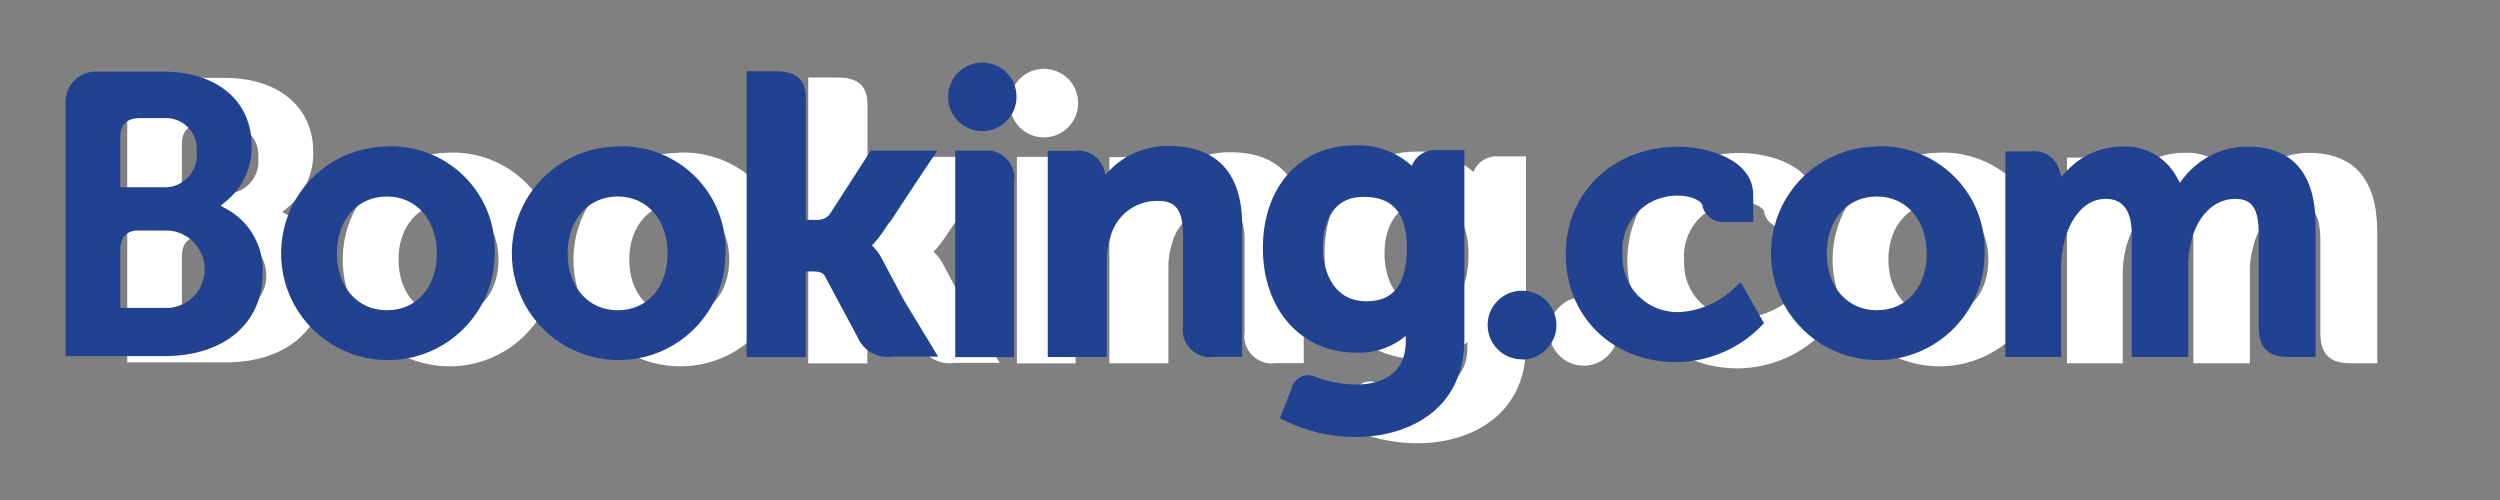 <?xml version="1.0" encoding="UTF-8"?>
<svg id="Layer_1" data-name="Layer 1" xmlns="http://www.w3.org/2000/svg" width="200" height="40" viewBox="0 0 200 40">
  <rect x="0" y="0" width="200" height="40" fill="#808080" stroke="none"/>
  <path d="m80.78,8.23c0-.54.16-1.07.47-1.52.3-.45.73-.8,1.23-1,.5-.21,1.05-.26,1.58-.15.53.11,1.02.37,1.4.75.38.38.64.87.74,1.41.1.53.05,1.08-.16,1.58s-.56.93-1.01,1.23c-.45.3-.98.46-1.52.46-.36,0-.72-.07-1.05-.21-.33-.14-.63-.34-.89-.6-.25-.26-.45-.56-.59-.89-.14-.33-.21-.69-.2-1.05h0Zm45.9,21.03c.54,0,1.08-.16,1.53-.46.45-.3.81-.73,1.02-1.23.21-.5.27-1.06.16-1.59-.11-.53-.37-1.03-.75-1.41-.38-.39-.87-.65-1.41-.76-.53-.11-1.09-.05-1.59.15-.5.21-.93.56-1.24,1.01-.3.45-.46.98-.46,1.53,0,.73.29,1.43.8,1.94.51.52,1.21.81,1.94.81h0ZM35.88,12.22c-1.69.02-3.33.53-4.73,1.48-1.39.95-2.48,2.29-3.11,3.86-.63,1.56-.79,3.28-.45,4.93.34,1.65,1.16,3.17,2.36,4.35,1.2,1.19,2.72,1.99,4.38,2.31,1.66.32,3.37.15,4.93-.5s2.89-1.75,3.82-3.15c.94-1.4,1.43-3.05,1.43-4.74.04-1.14-.16-2.28-.58-3.34-.42-1.06-1.06-2.02-1.87-2.82-.81-.8-1.78-1.43-2.84-1.84-1.06-.41-2.2-.6-3.34-.55h0Zm0,13.1c-2.35,0-4-1.87-4-4.55s1.64-4.55,4-4.55,4,1.87,4,4.55-1.59,4.55-4,4.55Zm39.6-4.12c-.17-.34-.39-.65-.65-.92l-.15-.16.16-.15c.25-.27.48-.56.69-.87l4.39-6.55h-5.33l-3.31,5.13c-.14.15-.32.27-.51.34-.2.07-.41.09-.62.07h-.75v-9.69c0-1.93-1.21-2.2-2.51-2.2h-2.23v22.87h4.73v-6.86h.44c.54,0,.91.06,1.08.36l2.62,4.89c.23.54.63.99,1.14,1.27.51.28,1.1.39,1.68.3h3.63l-2.71-4.47-1.79-3.36Zm22.97-9.02c-.9-.02-1.78.15-2.61.49-.83.34-1.57.86-2.19,1.51l-.29.29-.1-.4c-.15-.49-.48-.91-.91-1.19-.44-.27-.96-.39-1.47-.31h-2.13v16.49h4.72v-7.6c-.01-.68.08-1.35.29-2,.22-.84.71-1.58,1.4-2.11.69-.52,1.54-.8,2.41-.78,1.46,0,2,.77,2,2.78v7.19c-.06.34-.03.69.08,1.02.11.33.29.63.54.87.25.25.54.43.87.54.33.11.68.13,1.02.08h2.22v-10.49c.03-4.17-2-6.38-5.85-6.38h0Zm-14.88.37h-2.22v16.52h4.7v-14c.05-.34.03-.69-.08-1.01-.11-.33-.29-.63-.53-.87-.24-.25-.54-.43-.86-.54-.33-.11-.67-.14-1.01-.09h0Zm-29.23-.33c-1.69.02-3.33.53-4.73,1.48-1.39.95-2.48,2.29-3.11,3.86-.63,1.56-.79,3.28-.45,4.93.34,1.65,1.16,3.17,2.36,4.35,1.2,1.19,2.72,1.99,4.38,2.31,1.66.32,3.37.15,4.93-.5,1.56-.65,2.89-1.75,3.82-3.15.94-1.4,1.43-3.05,1.43-4.74.04-1.14-.16-2.28-.58-3.34-.42-1.06-1.06-2.02-1.87-2.82-.81-.8-1.78-1.43-2.84-1.84-1.06-.41-2.2-.6-3.34-.55h0Zm0,13.1c-2.35,0-4-1.87-4-4.55s1.64-4.55,4-4.55,4,1.87,4,4.55-1.59,4.55-4,4.55Zm100.73-13.1c-1.69.02-3.33.53-4.73,1.48-1.39.95-2.48,2.29-3.11,3.86-.63,1.56-.79,3.28-.45,4.93.34,1.65,1.16,3.17,2.36,4.35,1.2,1.19,2.72,1.99,4.38,2.31,1.66.32,3.37.15,4.93-.5,1.56-.65,2.89-1.75,3.82-3.15.94-1.4,1.43-3.05,1.43-4.74.04-1.14-.16-2.28-.58-3.34-.42-1.06-1.06-2.02-1.87-2.82-.81-.8-1.78-1.43-2.84-1.84-1.06-.41-2.2-.6-3.34-.55h0Zm0,13.1c-2.35,0-4-1.87-4-4.55s1.64-4.55,4-4.55,4,1.87,4,4.55-1.59,4.55-4,4.55Zm-35.15-12.81c-.38-.04-.77.04-1.11.21-.34.18-.63.45-.82.79l-.12.25-.22-.19c-1.22-1-2.76-1.51-4.33-1.44-4.39,0-7.36,3.31-7.36,8.23s3.07,8.35,7.45,8.35c1.29.06,2.56-.31,3.62-1.06l.36-.28v.46c0,2.21-1.43,3.43-4,3.43-1.08-.02-2.15-.21-3.16-.59-.19-.1-.41-.15-.63-.15s-.43.05-.63.15c-.19.1-.36.24-.49.41-.13.17-.22.38-.25.59l-.91,2.28.33.17c1.79.89,3.76,1.35,5.76,1.34,4,0,8.67-2.06,8.67-7.83v-15.12h-2.16Zm-5.68,12.09c-2.56,0-3.48-2.25-3.48-4.35,0-.93.23-4,3.23-4,1.49,0,3.49.42,3.49,4.1s-1.76,4.25-3.24,4.25Zm-90.97-7.26l-.69-.38.6-.5c.61-.54,1.1-1.2,1.42-1.95.32-.74.48-1.55.46-2.36,0-3.6-2.79-5.92-7.09-5.92h-5.48c-.61.02-1.2.28-1.63.72-.43.44-.67,1.03-.68,1.64v20.4h7.88c4.79,0,7.89-2.61,7.89-6.66.04-1-.19-1.98-.66-2.86-.47-.88-1.17-1.61-2.02-2.13h0Zm-8.72-5.77c0-1.06.45-1.56,1.43-1.62h2c.36-.03.72.02,1.07.14.34.12.65.32.91.58.26.26.45.57.57.91.12.34.17.7.13,1.07.04.37,0,.74-.12,1.09-.12.35-.31.67-.56.94-.25.27-.56.48-.9.62-.34.14-.71.2-1.08.18h-3.45v-3.89Zm3.83,13.56h-3.83v-4.58c0-1,.39-1.49,1.22-1.61h2.61c.79.04,1.53.39,2.08.97.54.58.85,1.34.85,2.13s-.3,1.55-.85,2.13c-.54.58-1.29.92-2.08.97Zm166.33-12.9c-.97,0-1.93.23-2.8.65-.87.42-1.64,1.04-2.25,1.8l-.34.44-.27-.49c-.43-.78-1.08-1.43-1.87-1.85s-1.68-.62-2.58-.55c-.82.01-1.62.19-2.37.53-.74.34-1.41.82-1.96,1.42l-.44.48-.17-.63c-.16-.47-.47-.87-.89-1.13-.42-.26-.92-.36-1.41-.29h-2v16.45h4.46v-7.26c0-.65.09-1.29.24-1.92.43-1.76,1.61-3.65,3.59-3.46,1.22.12,1.82,1.06,1.82,2.89v9.75h4.52v-7.26c-.02-.68.07-1.35.25-2,.36-1.67,1.59-3.39,3.5-3.39,1.38,0,1.89.78,1.89,2.89v7.36c0,1.66.74,2.4,2.4,2.4h2.15v-10.5c0-4.2-1.85-6.33-5.47-6.33Zm-40.84,11.12c-1.18,1.23-2.78,1.99-4.48,2.11-.62.04-1.24-.06-1.82-.27-.58-.22-1.1-.56-1.54-.99-.44-.43-.78-.96-1.01-1.53-.22-.58-.32-1.19-.29-1.81-.05-.61.02-1.22.23-1.8.2-.58.52-1.11.94-1.55.42-.44.93-.8,1.5-1.03.57-.23,1.17-.35,1.79-.33.84,0,1.8.3,1.95.81v.09c.1.35.31.66.6.87.29.22.64.34,1,.34h2.45v-2.15c0-2.84-3.61-3.87-6-3.87-5.19,0-9,3.63-9,8.61s3.73,8.62,8.86,8.62c1.32-.01,2.62-.3,3.82-.83,1.2-.54,2.29-1.31,3.18-2.29l-1.86-3.27-.31.28Z" style="fill: #fff; stroke-width: 0px;"/>
  <path d="m75.85,7.73c0-.54.16-1.07.47-1.52.3-.45.73-.8,1.23-1,.5-.21,1.05-.26,1.58-.15.53.11,1.02.37,1.4.75.38.38.64.87.74,1.41.1.53.05,1.08-.16,1.58s-.56.93-1.01,1.23c-.45.3-.98.46-1.52.46-.36,0-.72-.07-1.05-.21-.33-.14-.63-.34-.89-.6-.25-.26-.45-.56-.59-.89-.14-.33-.21-.69-.2-1.05h0Zm45.9,21.03c.54,0,1.08-.16,1.53-.46.45-.3.81-.73,1.02-1.23.21-.5.27-1.06.16-1.59-.11-.53-.37-1.03-.75-1.41-.38-.39-.87-.65-1.41-.76-.53-.11-1.09-.05-1.59.15-.5.21-.93.56-1.24,1.01-.3.45-.46.98-.46,1.53,0,.73.29,1.43.8,1.94.51.52,1.21.81,1.94.81h0ZM30.95,11.72c-1.69.02-3.33.53-4.73,1.48-1.39.95-2.48,2.29-3.11,3.86-.63,1.56-.79,3.28-.45,4.93.34,1.65,1.16,3.17,2.36,4.35,1.2,1.19,2.72,1.99,4.38,2.31,1.66.32,3.37.15,4.93-.5s2.89-1.75,3.82-3.15c.94-1.4,1.43-3.05,1.43-4.74.04-1.14-.16-2.28-.58-3.34-.42-1.06-1.06-2.02-1.87-2.82-.81-.8-1.78-1.43-2.84-1.84-1.06-.41-2.2-.6-3.34-.55h0Zm0,13.1c-2.35,0-4-1.87-4-4.55s1.64-4.55,4-4.55,4,1.87,4,4.55-1.59,4.55-4,4.55Zm39.6-4.12c-.17-.34-.39-.65-.65-.92l-.15-.16.16-.15c.25-.27.48-.56.69-.87l4.39-6.55h-5.33l-3.31,5.13c-.14.15-.32.27-.51.34-.2.07-.41.09-.62.07h-.75V7.9c0-1.93-1.21-2.2-2.51-2.2h-2.23v22.87h4.73v-6.86h.44c.54,0,.91.06,1.08.36l2.62,4.89c.23.54.63.99,1.14,1.27.51.28,1.1.39,1.68.3h3.63l-2.71-4.47-1.79-3.36Zm22.97-9.02c-.9-.02-1.78.15-2.61.49-.83.34-1.57.86-2.19,1.51l-.29.29-.1-.4c-.15-.49-.48-.91-.91-1.19-.44-.27-.96-.39-1.47-.31h-2.13v16.49h4.72v-7.6c-.01-.68.08-1.35.29-2,.22-.84.71-1.58,1.4-2.11.69-.52,1.54-.8,2.41-.78,1.46,0,2,.77,2,2.78v7.19c-.06.34-.03.69.08,1.02.11.33.29.63.54.87.25.25.54.43.87.54.33.11.68.13,1.02.08h2.22v-10.49c.03-4.17-2-6.38-5.85-6.38h0Zm-14.88.37h-2.22v16.52h4.7v-14c.05-.34.03-.69-.08-1.01-.11-.33-.29-.63-.53-.87-.24-.25-.54-.43-.86-.54-.33-.11-.67-.14-1.01-.09h0Zm-29.23-.33c-1.69.02-3.33.53-4.73,1.48-1.39.95-2.48,2.29-3.11,3.86-.63,1.56-.79,3.28-.45,4.93.34,1.65,1.16,3.17,2.36,4.35,1.2,1.19,2.72,1.99,4.38,2.31,1.66.32,3.37.15,4.93-.5,1.56-.65,2.89-1.75,3.82-3.15.94-1.4,1.43-3.05,1.43-4.74.04-1.14-.16-2.28-.58-3.34-.42-1.06-1.06-2.02-1.87-2.82-.81-.8-1.78-1.43-2.84-1.84-1.06-.41-2.2-.6-3.34-.55h0Zm0,13.1c-2.35,0-4-1.87-4-4.55s1.64-4.55,4-4.55,4,1.87,4,4.55-1.59,4.55-4,4.55Zm100.73-13.1c-1.69.02-3.33.53-4.73,1.48-1.39.95-2.48,2.29-3.11,3.86-.63,1.56-.79,3.28-.45,4.93.34,1.65,1.16,3.17,2.36,4.35,1.2,1.19,2.72,1.99,4.38,2.31,1.66.32,3.37.15,4.93-.5,1.56-.65,2.89-1.75,3.82-3.15.94-1.4,1.43-3.05,1.43-4.74.04-1.14-.16-2.28-.58-3.34-.42-1.06-1.06-2.02-1.87-2.82-.81-.8-1.78-1.43-2.84-1.84-1.06-.41-2.2-.6-3.34-.55h0Zm0,13.1c-2.35,0-4-1.87-4-4.55s1.64-4.55,4-4.55,4,1.87,4,4.55-1.59,4.55-4,4.55Zm-35.15-12.81c-.38-.04-.77.04-1.11.21-.34.18-.63.45-.82.79l-.12.25-.22-.19c-1.22-1-2.76-1.51-4.33-1.44-4.39,0-7.36,3.31-7.36,8.23s3.07,8.35,7.45,8.35c1.29.06,2.56-.31,3.62-1.06l.36-.28v.46c0,2.21-1.43,3.43-4,3.43-1.08-.02-2.15-.21-3.16-.59-.19-.1-.41-.15-.63-.15s-.43.05-.63.15c-.19.1-.36.24-.49.41-.13.17-.22.38-.25.59l-.91,2.28.33.17c1.79.89,3.76,1.35,5.76,1.34,4,0,8.67-2.06,8.67-7.83v-15.12h-2.16Zm-5.68,12.09c-2.56,0-3.48-2.25-3.48-4.35,0-.93.23-4,3.23-4,1.49,0,3.49.42,3.49,4.1s-1.76,4.25-3.24,4.25Zm-90.97-7.26l-.69-.38.6-.5c.61-.54,1.1-1.2,1.42-1.95.32-.74.48-1.55.46-2.36,0-3.6-2.79-5.92-7.09-5.92h-5.48c-.61.02-1.2.28-1.63.72-.43.44-.67,1.03-.68,1.64v20.4h7.88c4.79,0,7.89-2.61,7.89-6.66.04-1-.19-1.98-.66-2.86-.47-.88-1.17-1.61-2.02-2.13h0Zm-8.72-5.77c0-1.06.45-1.56,1.43-1.62h2c.36-.03.72.02,1.07.14.34.12.65.32.91.58.26.26.45.57.57.91.12.34.17.7.13,1.07.04.37,0,.74-.12,1.09-.12.35-.31.67-.56.94-.25.27-.56.48-.9.62-.34.14-.71.2-1.08.18h-3.45v-3.89Zm3.83,13.56h-3.83v-4.58c0-1,.39-1.49,1.22-1.61h2.61c.79.04,1.53.39,2.08.97.54.58.85,1.34.85,2.13s-.3,1.55-.85,2.13c-.54.58-1.29.92-2.08.97Zm166.33-12.9c-.97,0-1.93.23-2.8.65-.87.42-1.64,1.04-2.25,1.8l-.34.44-.27-.49c-.43-.78-1.08-1.43-1.87-1.85s-1.68-.62-2.58-.55c-.82.01-1.62.19-2.37.53-.74.34-1.41.82-1.96,1.42l-.44.48-.17-.63c-.16-.47-.47-.87-.89-1.13-.42-.26-.92-.36-1.41-.29h-2v16.45h4.46v-7.26c0-.65.09-1.29.24-1.92.43-1.76,1.61-3.65,3.59-3.46,1.22.12,1.82,1.06,1.82,2.89v9.75h4.52v-7.26c-.02-.68.07-1.35.25-2,.36-1.67,1.59-3.39,3.5-3.39,1.38,0,1.89.78,1.89,2.89v7.36c0,1.66.74,2.4,2.4,2.4h2.15v-10.5c0-4.2-1.85-6.33-5.47-6.33Zm-40.84,11.12c-1.18,1.23-2.78,1.99-4.48,2.11-.62.04-1.24-.06-1.82-.27-.58-.22-1.1-.56-1.54-.99-.44-.43-.78-.96-1.01-1.53-.22-.58-.32-1.19-.29-1.81-.05-.61.02-1.22.23-1.8.2-.58.52-1.11.94-1.55.42-.44.93-.8,1.5-1.03.57-.23,1.17-.35,1.79-.33.84,0,1.8.3,1.95.81v.09c.1.35.31.66.6.87.29.22.64.34,1,.34h2.45v-2.15c0-2.84-3.61-3.87-6-3.87-5.19,0-9,3.63-9,8.61s3.73,8.62,8.86,8.62c1.32-.01,2.62-.3,3.82-.83,1.2-.54,2.29-1.31,3.18-2.29l-1.86-3.27-.31.28Z" style="fill: #204290; stroke-width: 0px;"/>
</svg>